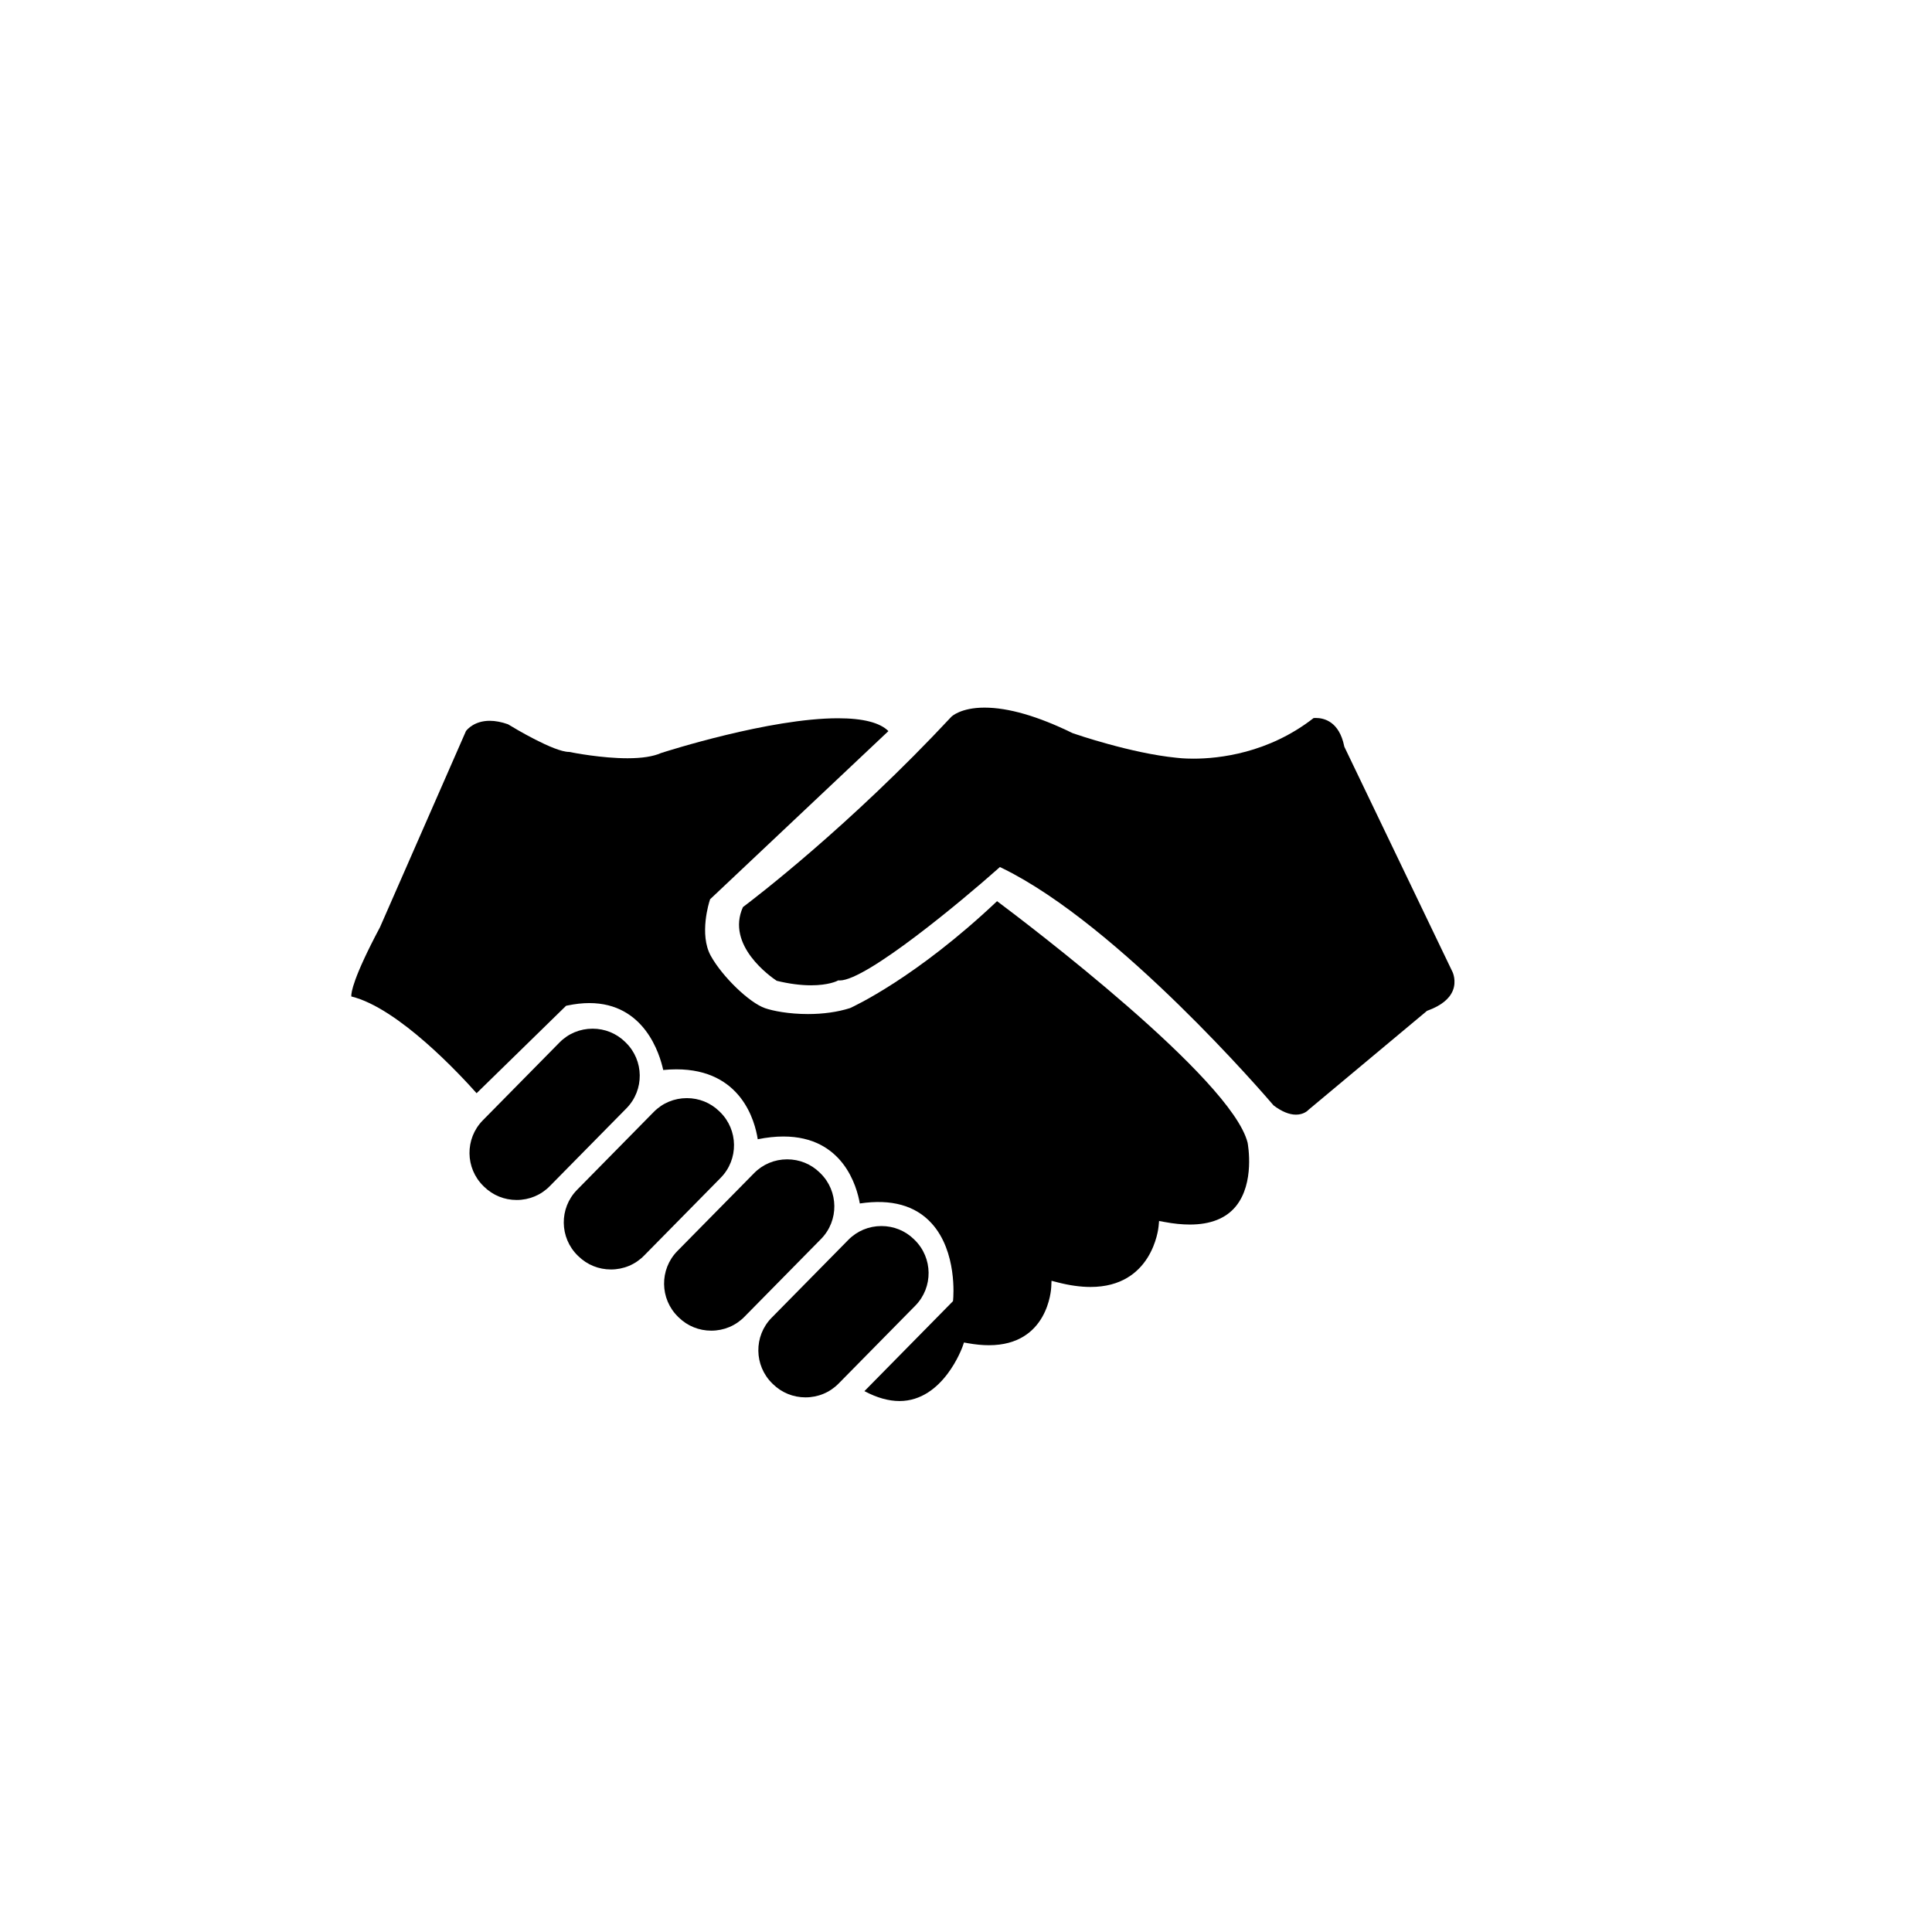 <svg xmlns="http://www.w3.org/2000/svg" xmlns:xlink="http://www.w3.org/1999/xlink" version="1.1" x="0px" y="0px" width="100px" height="100px" viewBox="5.0 -10.0 100.0 110.0" enable-background="new 0 0 100 100" xml:space="preserve">
<g id="Captions">
</g>
<g id="Your_Icon">
	<path d="M35.63,49.36l-0.041-0.041c-0.495-0.484-1.151-0.75-1.848-0.75c-0.72,0-1.392,0.281-1.891,0.792l-4.368,4.433   c-1.018,1.042-0.999,2.719,0.044,3.737l0.042,0.041c0.495,0.484,1.15,0.75,1.848,0.75c0.72,0,1.391-0.281,1.89-0.792l4.368-4.434   C36.691,52.056,36.673,50.379,35.63,49.36z"/>
	<path d="M40.997,53.314l-0.042-0.041c-0.495-0.483-1.15-0.75-1.847-0.75c-0.721,0-1.392,0.281-1.892,0.792L32.85,57.75   c-1.018,1.041-0.999,2.718,0.043,3.737l0.042,0.04c0.495,0.484,1.151,0.751,1.848,0.751c0.72,0,1.392-0.281,1.891-0.792   l4.367-4.435C42.059,56.01,42.039,54.333,40.997,53.314z"/>
	<path d="M46.71,56.799l-0.043-0.042c-0.494-0.483-1.15-0.749-1.848-0.749c-0.72,0-1.391,0.281-1.89,0.792l-4.368,4.434   c-1.018,1.042-0.999,2.719,0.044,3.737l0.042,0.041c0.494,0.483,1.15,0.75,1.848,0.75c0.72,0,1.391-0.281,1.891-0.792l4.367-4.435   C47.771,59.494,47.751,57.817,46.71,56.799z"/>
	<path d="M52.076,60.597l-0.043-0.043c-0.494-0.482-1.149-0.748-1.847-0.748c-0.72,0-1.391,0.281-1.891,0.792l-4.367,4.434   c-1.019,1.041-0.999,2.718,0.043,3.737l0.043,0.041c0.494,0.483,1.15,0.75,1.847,0.75c0.72,0,1.392-0.281,1.891-0.792l4.367-4.435   C53.138,63.292,53.118,61.615,52.076,60.597z"/>
	<path d="M56.769,41.309c-4.626,4.377-8.207,6.013-8.359,6.082l-0.03,0.011c-0.689,0.219-1.511,0.334-2.376,0.334   c-1.098,0-2.005-0.181-2.449-0.336c-0.896-0.313-2.424-1.788-3.084-2.976c-0.68-1.224-0.089-3.077-0.062-3.155l0.021-0.069   l10.153-9.575c-0.486-0.485-1.451-0.73-2.873-0.73c-3.878,0-9.748,1.875-10.077,1.981c-0.442,0.196-1.083,0.296-1.905,0.296   c-1.469,0-3.063-0.309-3.318-0.36c-0.003,0-0.005,0-0.008,0c-0.861,0-3.117-1.354-3.48-1.576c-0.369-0.13-0.719-0.197-1.038-0.197   c-0.868,0-1.277,0.484-1.353,0.583l-4.894,11.166c-1.536,2.89-1.648,3.731-1.635,3.946c2.687,0.653,6.249,4.512,7.134,5.509   l5.094-4.977l0.081-0.017c0.433-0.091,0.851-0.138,1.242-0.138c3.132,0,4.009,2.891,4.208,3.81   c0.257-0.025,0.508-0.038,0.748-0.038c3.707,0,4.479,2.968,4.634,3.981c0.517-0.104,1.007-0.156,1.463-0.156   c3.399,0,4.182,2.854,4.349,3.813c1.788-0.27,3.164,0.114,4.086,1.129c1.467,1.611,1.238,4.221,1.228,4.331l-0.009,0.101   l-5.043,5.123c0.704,0.375,1.374,0.564,1.996,0.564c2.496,0,3.582-3.072,3.593-3.104l0.079-0.229l0.239,0.043   c0.417,0.074,0.814,0.112,1.181,0.112c3.37,0,3.543-3.183,3.549-3.317l0.015-0.352l0.341,0.088c0.677,0.175,1.31,0.264,1.88,0.264   c3.511,0,3.862-3.307,3.875-3.447l0.029-0.31l0.306,0.057c0.521,0.098,1.007,0.146,1.446,0.146c1.174,0,2.055-0.349,2.617-1.036   c1.085-1.325,0.694-3.499,0.671-3.624C70.114,51.399,58.415,42.541,56.769,41.309z"/>
	<path d="M76.54,32.514l-0.007-0.034c-0.287-1.394-1.138-1.602-1.619-1.602c-0.05,0-0.092,0.002-0.123,0.005   c-2.578,2.01-5.392,2.312-6.846,2.312c-0.556,0-0.905-0.044-0.959-0.051c-2.577-0.252-5.763-1.348-5.897-1.395l-0.032-0.013   c-1.965-0.96-3.647-1.447-5.003-1.447c-1.361,0-1.88,0.512-1.885,0.518C48.345,37.051,42.921,41.18,42.3,41.646   c-0.984,2.179,1.586,3.973,1.923,4.196c0.702,0.171,1.36,0.257,1.957,0.257c0.988,0,1.469-0.242,1.474-0.244l0.065-0.034   l0.095,0.002c1.521,0,6.993-4.57,8.974-6.331l0.143-0.127l0.172,0.084c6.594,3.236,14.938,12.935,15.41,13.489   c0.462,0.35,0.892,0.526,1.276,0.526c0.448,0,0.682-0.245,0.691-0.255l0.028-0.027l6.741-5.63l0.047-0.017   c0.75-0.276,1.229-0.659,1.422-1.136c0.22-0.542-0.008-1.042-0.011-1.047L76.54,32.514z"/>
</g></svg>